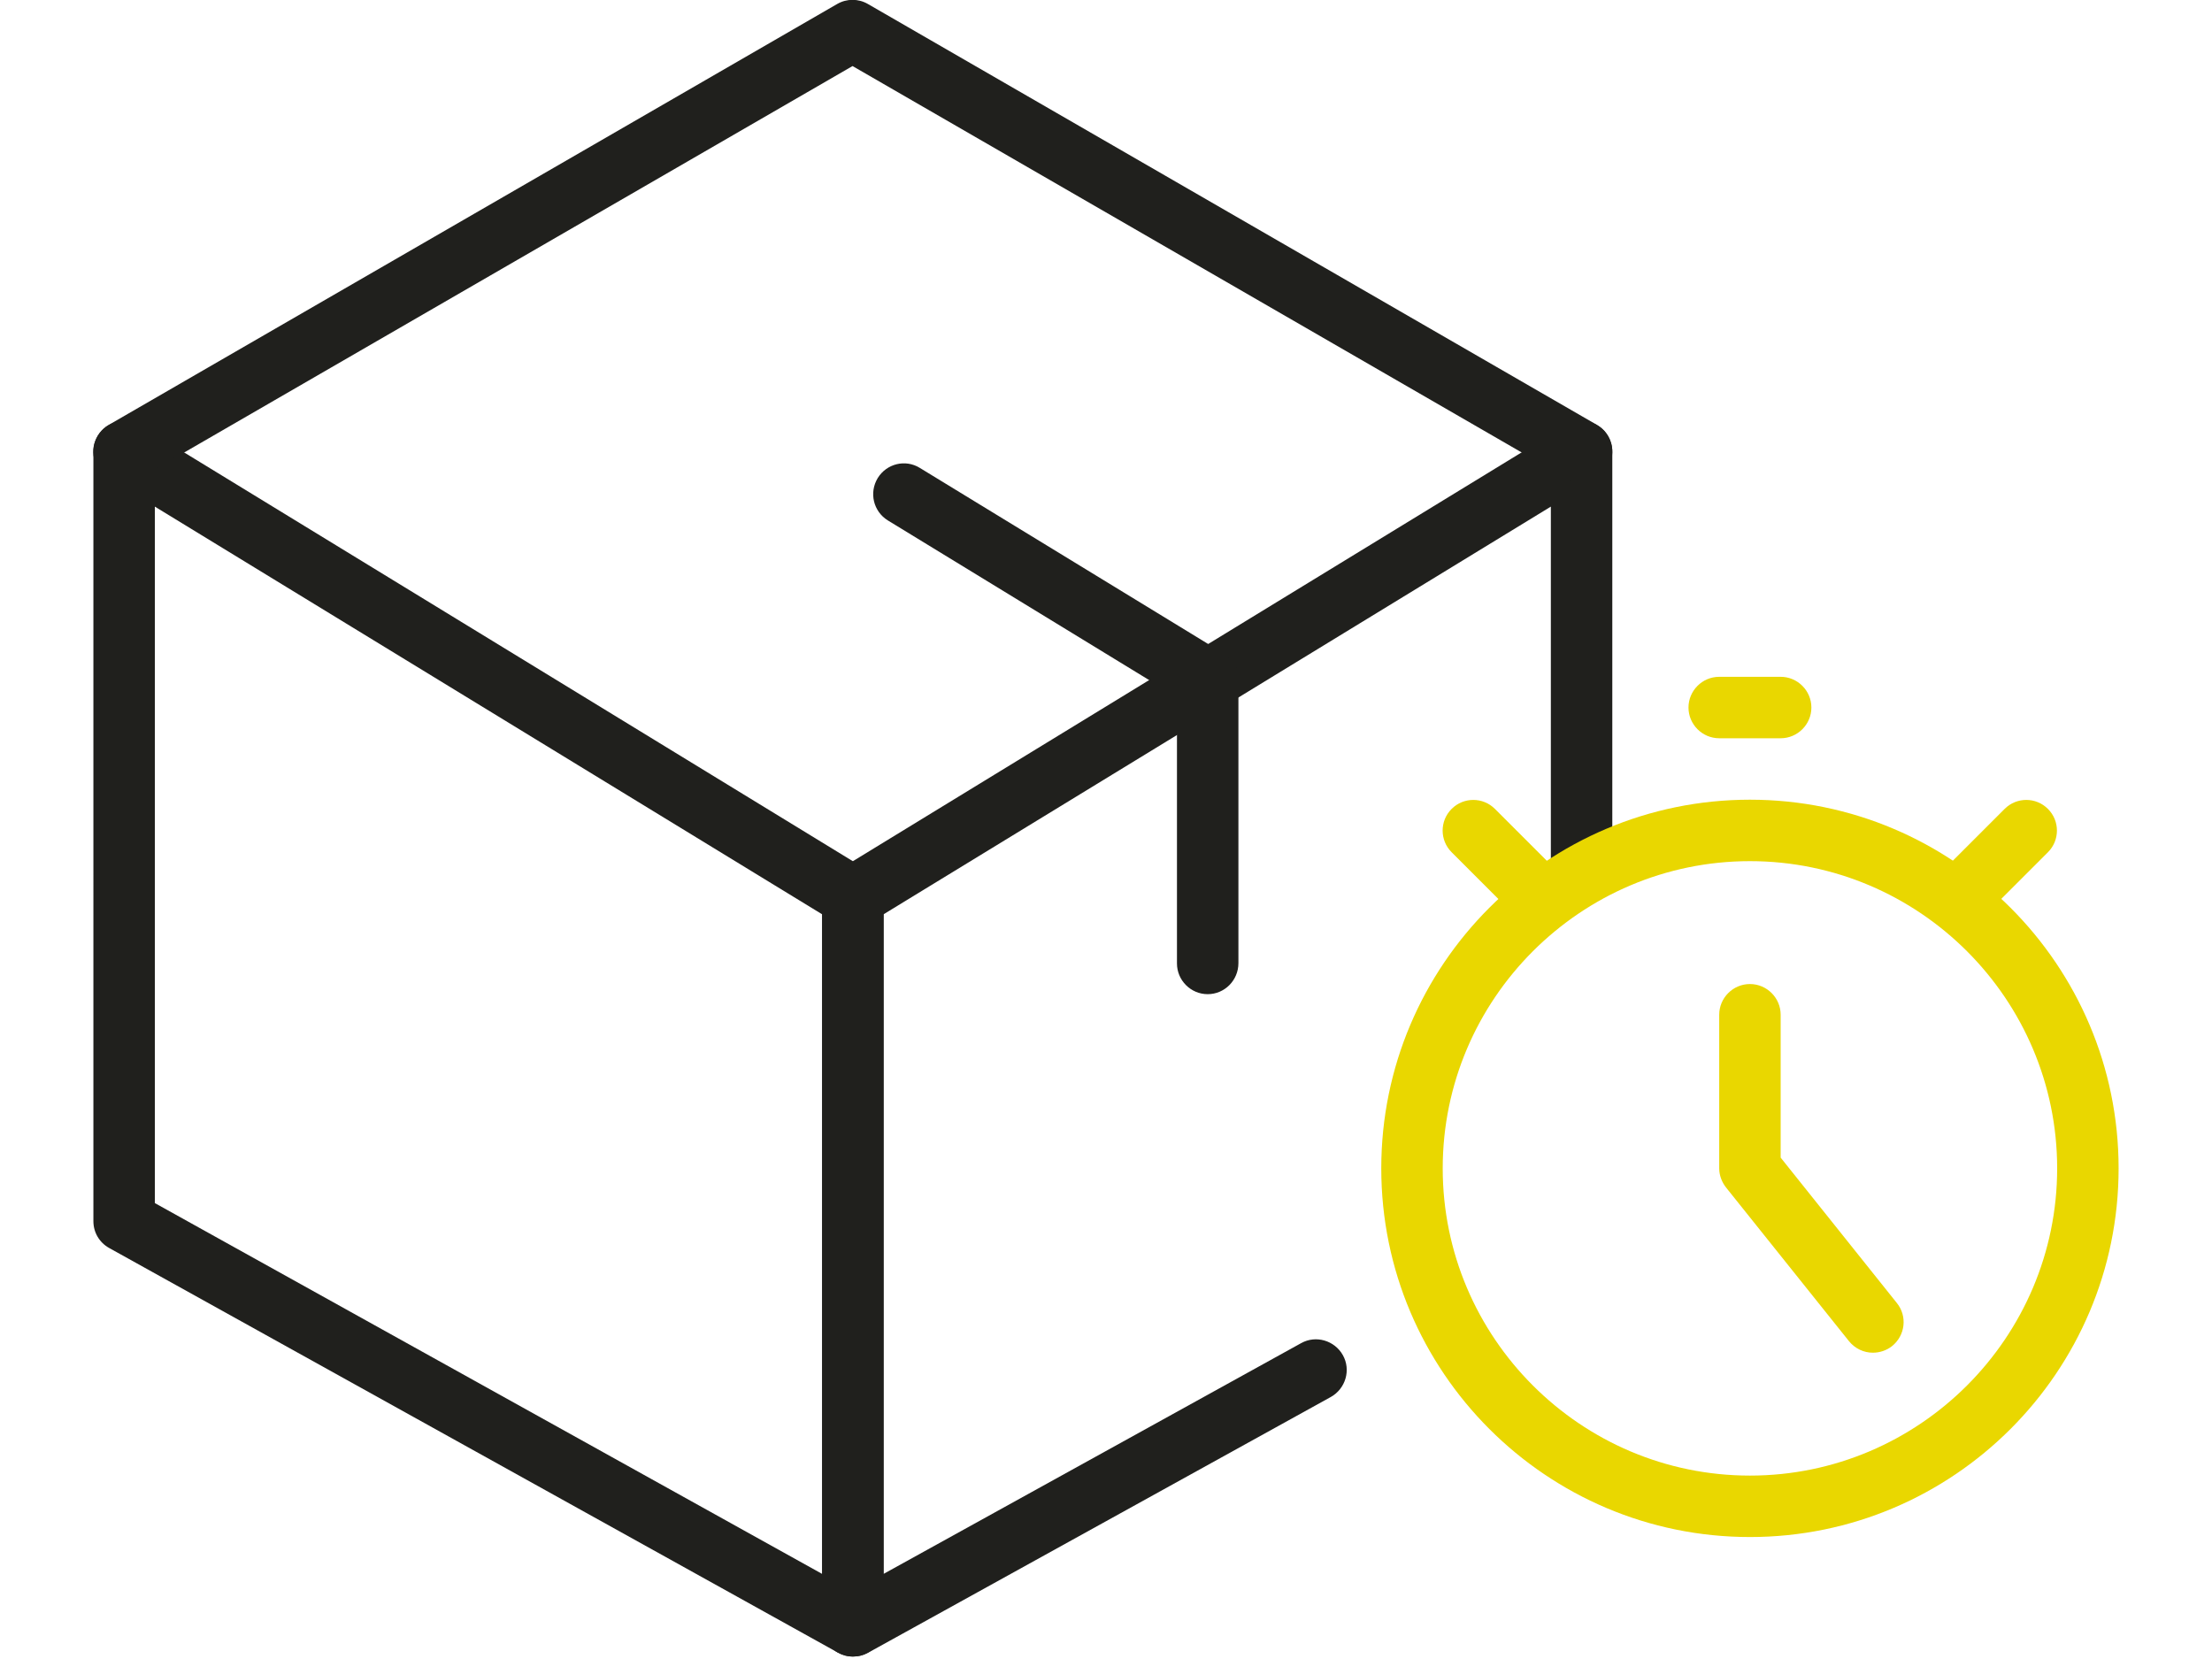 <svg xmlns="http://www.w3.org/2000/svg" width="720" height="540" viewBox="0 0 720 540">

<g>

	<g>
		<g>
			<path class="uk-text-primary" fill="#20201D" d="M277.6,539.2c-1.8,0-3.5-0.5-5.1-1.4c-3-1.8-4.9-5.1-4.9-8.6V292c0-3.5,1.8-6.7,4.8-8.5l237.2-145
				c3.1-1.9,6.9-2,10.1-0.2c3.2,1.8,5.1,5.1,5.1,8.7v136.6c0,5.5-4.5,10-10,10c-5.5,0-10-4.5-10-10V164.9L287.6,297.6v214.7
				l135.9-75.1c4.8-2.7,10.9-0.9,13.6,3.9c2.7,4.8,0.9,10.9-3.9,13.6L282.5,538C281,538.8,279.3,539.2,277.6,539.2z"/>
			<path class="uk-text-primary" fill="#20201D" d="M277.6,539.2c-1.7,0-3.3-0.4-4.9-1.3L35.5,406.2c-3.2-1.8-5.1-5.1-5.1-8.7V147c0-3.6,2-7,5.1-8.7
				c3.2-1.8,7-1.7,10.1,0.2l237.2,145c3,1.8,4.8,5,4.8,8.5v237.2c0,3.5-1.9,6.8-4.9,8.6C281.1,538.8,279.4,539.2,277.6,539.2z
				 M50.4,391.6l217.2,120.7V297.6L50.4,164.9V391.6z"/>
			<path class="uk-text-primary" fill="#20201D" d="M514.9,157c-1.7,0-3.4-0.4-5-1.3L277.5,21.5L45.4,155.7c-4.8,2.8-10.9,1.1-13.7-3.7
				c-2.8-4.8-1.1-10.9,3.7-13.7l237.1-137c3.1-1.8,6.9-1.8,10,0l237.3,137c4.8,2.8,6.4,8.9,3.7,13.7
				C521.7,155.2,518.3,157,514.9,157z"/>
		</g>
		<g>
			<path class="uk-text-primary" fill="#20201D" d="M393.1,323.6c-5.5,0-10-4.5-10-10v-86.7L289,169.4c-4.7-2.9-6.2-9-3.3-13.8c2.9-4.7,9-6.2,13.7-3.3
				l98.9,60.4c3,1.8,4.8,5,4.8,8.5v92.3C403.1,319.1,398.6,323.6,393.1,323.6z"/>
		</g>
	</g>
	<g>
		<path fill="#E9D700" d="M639.6,300.3c-2.6,0-5.1-1-7.1-2.9c-3.9-3.9-3.9-10.2,0-14.1l20-20c3.9-3.9,10.2-3.9,14.1,0
			c3.9,3.9,3.9,10.2,0,14.1l-20,20C644.7,299.3,642.2,300.3,639.6,300.3z"/>
		<path fill="#E9D700" d="M499.6,300.3c-2.6,0-5.1-1-7.1-2.9l-20-20c-3.9-3.9-3.9-10.2,0-14.1c3.9-3.9,10.2-3.9,14.1,0l20,20
			c3.9,3.9,3.9,10.2,0,14.1C504.7,299.3,502.2,300.3,499.6,300.3z"/>
		<g>
			<path fill="#E9D700" d="M569.6,500.3c-66.2,0-120-53.8-120-120c0-66.2,53.8-120,120-120c66.2,0,120,53.8,120,120
				C689.6,446.5,635.8,500.3,569.6,500.3z M569.6,280.3c-55.1,0-100,44.9-100,100s44.9,100,100,100s100-44.9,100-100
				S624.7,280.3,569.6,280.3z"/>
			<path fill="#E9D700" d="M579.6,240.3h-20c-5.5,0-10-4.5-10-10c0-5.5,4.5-10,10-10h20c5.5,0,10,4.5,10,10
				C589.6,235.8,585.1,240.3,579.6,240.3z"/>
			<path fill="#E9D700" d="M609.6,440.3c-2.9,0-5.8-1.3-7.8-3.8l-40-50c-1.4-1.8-2.2-4-2.2-6.2v-50c0-5.5,4.5-10,10-10
				c5.5,0,10,4.5,10,10v46.5l37.8,47.3c3.5,4.3,2.8,10.6-1.6,14.1C614,439.6,611.8,440.3,609.6,440.3z"/>
		</g>
	</g>
</g>
</svg>
